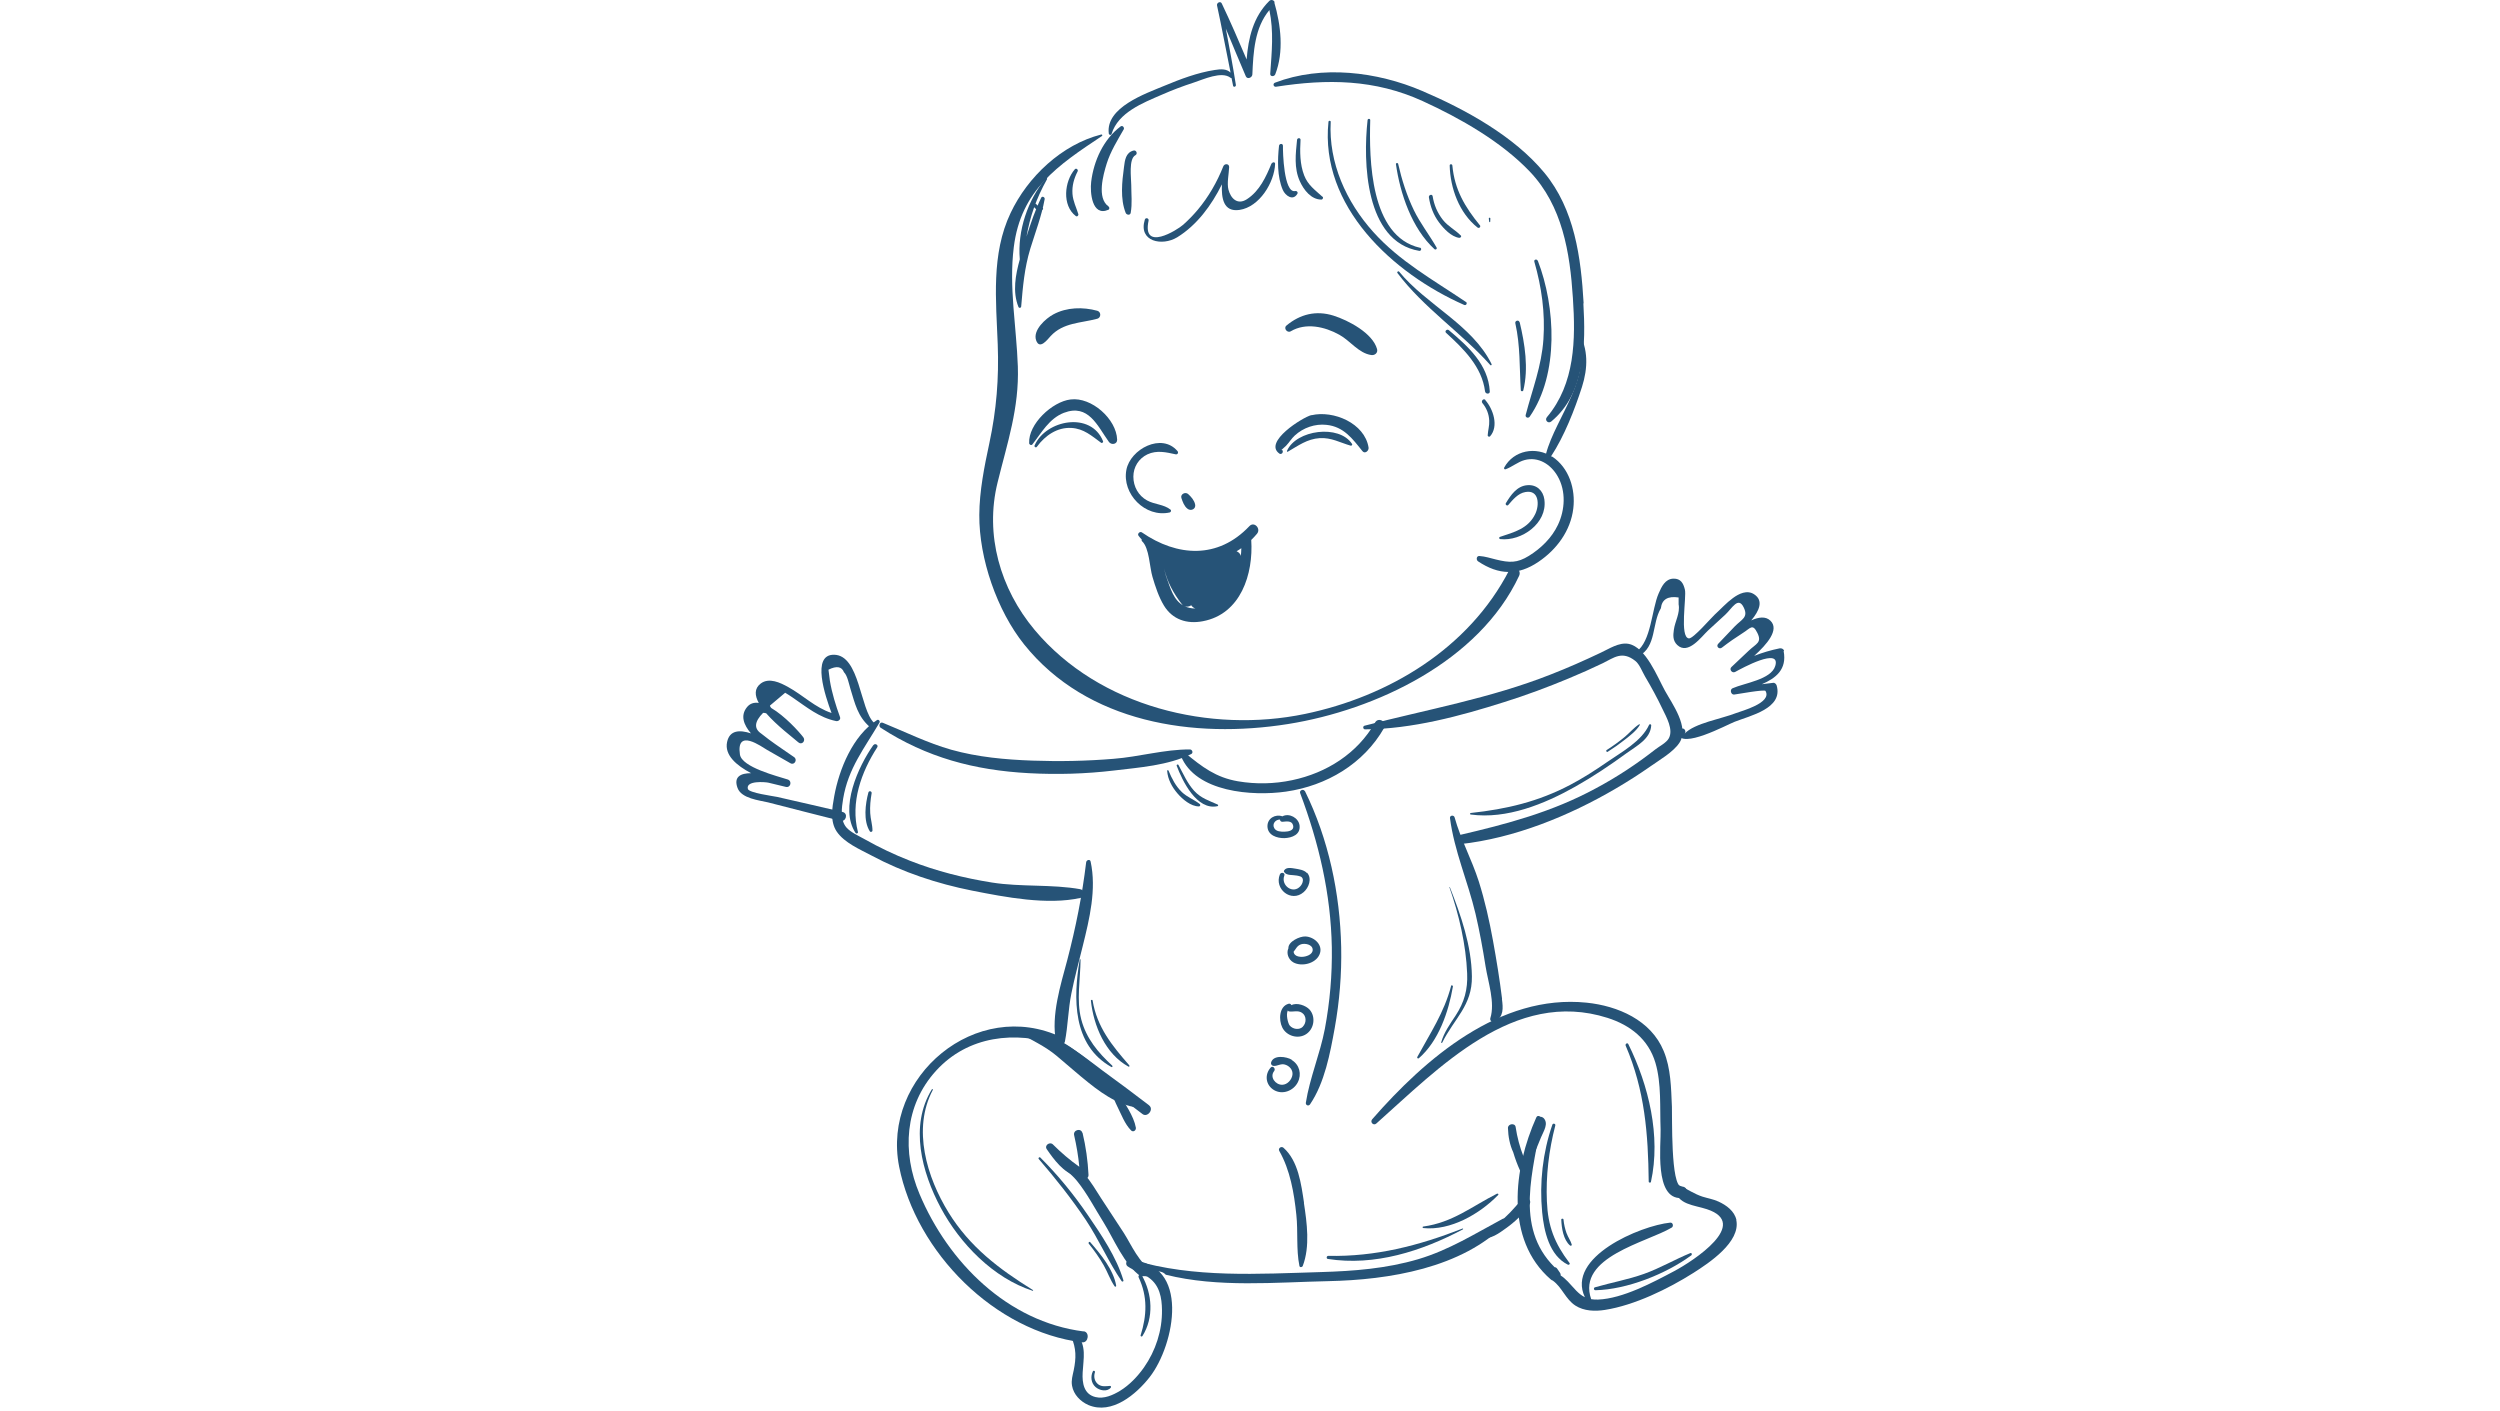 <svg xmlns="http://www.w3.org/2000/svg" width="179" height="101" viewBox="0 0 179 101" fill="none"><g transform="translate(51.278,0)"><path d="M56.79 40.81C53.89 46.45 48.12 49.88 42.15 51.12C35.42 52.52 27.44 50.64 22.8 45.1C20.34 42.16 19.22 38.29 20.15 34.54C20.85 31.69 21.7 29.23 21.6 26.24C21.5 23.38 20.95 20.55 21.31 17.69C21.82 13.6 24.46 11.84 27.62 9.74C27.68 9.7 27.64 9.61 27.57 9.63C24.75 10.35 22.31 12.65 21.08 15.25C19.68 18.2 20.04 21.51 20.16 24.67C20.25 27.1 20.07 29.35 19.56 31.73C19.2 33.41 18.85 35.15 18.84 36.87C18.82 39.99 20.11 43.72 22.05 46.14C26.56 51.77 34.2 52.92 40.95 51.84C47.2 50.84 54.62 47.37 57.49 41.23C57.71 40.77 57.03 40.36 56.79 40.82V40.81Z" fill="#265377"></path><path d="M33.031 32.3C31.901 30.96 29.651 32.16 29.371 33.64C29.041 35.36 30.721 37.09 32.481 36.69C32.561 36.67 32.601 36.54 32.531 36.49C32.041 36.1 31.391 36.13 30.851 35.83C30.231 35.49 29.871 34.84 29.871 34.13C29.871 33.44 30.251 32.83 30.881 32.53C31.551 32.22 32.221 32.38 32.901 32.53C33.041 32.56 33.121 32.4 33.031 32.3Z" fill="#265377"></path><path d="M34.29 36.1C34.22 35.81 34.01 35.57 33.8 35.38C33.6 35.19 33.22 35.38 33.31 35.66C33.4 35.93 33.51 36.24 33.74 36.42C33.99 36.63 34.38 36.44 34.29 36.1Z" fill="#265377"></path><path d="M38.171 37.68C35.931 40.04 33.021 39.87 30.481 38.12C30.341 38.02 30.131 38.22 30.241 38.36C30.311 38.46 30.391 38.54 30.471 38.63C30.451 38.67 30.461 38.72 30.491 38.75C31.021 39.23 31.031 40.63 31.241 41.31C31.441 41.99 31.691 42.75 32.061 43.36C32.671 44.36 33.701 44.7 34.841 44.48C37.571 43.97 38.471 41.09 38.311 38.66C38.451 38.52 38.591 38.38 38.721 38.22C39.031 37.85 38.521 37.31 38.181 37.67L38.171 37.68ZM34.011 43.33C34.011 43.33 34.021 43.35 34.031 43.36C34.101 43.46 34.201 43.53 34.311 43.57C34.001 43.57 33.741 43.5 33.521 43.4C33.681 43.47 33.861 43.44 34.011 43.34V43.33ZM32.231 41.32C32.181 41.18 32.131 40.96 32.071 40.7C32.281 41.64 32.751 42.5 33.351 43.27C33.391 43.32 33.431 43.35 33.471 43.37C32.741 42.98 32.511 42.08 32.231 41.31V41.32ZM37.571 39.82C37.531 39.65 37.411 39.53 37.261 39.47C37.381 39.4 37.491 39.33 37.601 39.25C37.601 39.44 37.581 39.64 37.561 39.83L37.571 39.82Z" fill="#265377"></path><path d="M42.621 29.72C42.001 29.87 39.141 31.66 40.331 32.48C40.411 32.54 40.541 32.48 40.561 32.39C40.561 32.37 40.561 32.34 40.571 32.32C40.571 32.28 40.561 32.24 40.521 32.23C40.501 32.23 40.491 32.23 40.471 32.22C40.531 32.17 40.771 31.94 40.801 31.92C41.031 31.68 41.191 31.4 41.431 31.18C42.041 30.62 42.881 30.33 43.701 30.42C44.931 30.55 45.551 31.4 46.271 32.3C46.451 32.53 46.751 32.27 46.711 32.04C46.431 30.3 44.201 29.36 42.621 29.73V29.72Z" fill="#265377"></path><path d="M25.37 28.601C24.06 28.761 22.34 30.36 22.41 31.73C22.41 31.831 22.56 31.92 22.64 31.82C23.29 30.99 23.84 29.97 24.89 29.56C26.66 28.88 27.3 30.5 28.12 31.64C28.29 31.881 28.72 31.82 28.71 31.48C28.66 30 26.87 28.41 25.38 28.601H25.37Z" fill="#265377"></path><path d="M47.321 25C47.011 23.85 45.251 22.93 44.201 22.6C42.961 22.21 41.811 22.49 40.831 23.31C40.601 23.5 40.891 23.87 41.141 23.72C42.221 23.08 43.581 23.39 44.621 23.97C45.401 24.4 46.001 25.29 46.901 25.42C47.151 25.46 47.391 25.27 47.321 25Z" fill="#265377"></path><path d="M27.29 22.251C26.26 21.971 25.1 21.991 24.14 22.511C23.6 22.801 22.65 23.641 22.91 24.371C23.16 25.071 23.72 24.311 23.95 24.061C24.85 23.09 26.1 23.141 27.29 22.821C27.57 22.741 27.57 22.331 27.29 22.251Z" fill="#265377"></path><path d="M29.18 9.271C29.25 9.141 29.1 8.95 28.96 9.05C27.73 9.97 27.03 11.521 26.85 13.021C26.76 13.761 26.9 15.531 28.08 15.021C28.19 14.971 28.16 14.821 28.08 14.771C27.25 14.171 27.71 12.53 27.96 11.72C28.24 10.831 28.72 10.07 29.18 9.261V9.271Z" fill="#265377"></path><path d="M29.87 10.781C29.33 10.931 29.26 11.461 29.2 11.961C29.06 13.011 28.92 14.231 29.32 15.241C29.38 15.391 29.64 15.441 29.68 15.241C29.8 14.581 29.72 13.921 29.72 13.251C29.72 12.751 29.52 11.371 30.02 11.111C30.2 11.011 30.08 10.721 29.88 10.781H29.87Z" fill="#265377"></path><path d="M53.681 21.62C51.361 20.05 48.941 18.721 47.041 16.601C45.111 14.45 43.841 11.65 44.001 8.721C44.001 8.621 43.851 8.621 43.841 8.721C43.211 14.771 48.451 19.581 53.551 21.831C53.701 21.901 53.811 21.701 53.681 21.61V21.62Z" fill="#265377"></path><path d="M55.52 26.07C54.13 23.25 50.85 21.831 48.9 19.451C48.84 19.381 48.72 19.47 48.78 19.55C50.66 22.05 53.35 23.811 55.43 26.14C55.47 26.191 55.55 26.131 55.52 26.07Z" fill="#265377"></path><path d="M52.461 23.641C52.331 23.531 52.131 23.711 52.261 23.831C53.511 24.971 54.831 26.261 55.051 28.021C55.081 28.231 55.411 28.241 55.391 28.021C55.281 26.101 53.841 24.801 52.461 23.641Z" fill="#265377"></path><path d="M55.081 28.64C54.951 28.491 54.741 28.71 54.861 28.86C55.161 29.221 55.331 29.651 55.351 30.12C55.371 30.48 55.261 30.81 55.241 31.17C55.241 31.26 55.361 31.3 55.411 31.241C56.051 30.52 55.631 29.28 55.071 28.65L55.081 28.64Z" fill="#265377"></path><path d="M59.86 32.711C58.7 31.941 57.1 32.231 56.42 33.481C56.39 33.541 56.44 33.631 56.52 33.601C56.99 33.431 57.4 33.071 57.88 32.941C58.88 32.67 59.77 33.261 60.25 34.101C60.86 35.161 60.78 36.511 60.27 37.581C59.83 38.511 59.06 39.261 58.19 39.8C57.35 40.321 56.8 40.3 55.83 40.06C55.42 39.961 55.07 39.84 54.65 39.81C54.43 39.791 54.4 40.09 54.55 40.191C56.03 41.181 57.41 41.221 58.87 40.231C60.18 39.351 61.18 38.001 61.37 36.41C61.54 35.02 61.07 33.501 59.86 32.691V32.711Z" fill="#265377"></path><path d="M39.991 0.17C39.941 0 39.731 -0.06 39.601 0.07C38.451 1.21 38.101 2.72 37.981 4.26C37.411 2.92 36.831 1.57 36.201 0.25C36.111 0.05 35.821 0.2 35.861 0.39C36.211 1.99 36.501 3.6 36.831 5.2C36.551 4.92 36.131 4.94 35.701 5.01C34.461 5.2 33.221 5.67 32.071 6.15C30.751 6.7 27.871 7.69 28.111 9.56C28.121 9.67 28.281 9.7 28.311 9.59C28.781 8.05 30.551 7.37 31.911 6.78C32.661 6.45 33.431 6.16 34.201 5.91C34.881 5.69 36.191 5.07 36.831 5.57C36.851 5.59 36.881 5.6 36.901 5.59C36.941 5.77 36.971 5.95 37.011 6.14C37.041 6.27 37.231 6.21 37.211 6.08C37.001 4.73 36.741 3.39 36.491 2.05C36.961 3.19 37.441 4.33 37.921 5.46C38.031 5.71 38.381 5.56 38.391 5.33C38.461 3.72 38.551 1.99 39.611 0.72C39.931 2.28 39.781 3.68 39.671 5.28C39.651 5.5 39.961 5.5 40.031 5.32C40.661 3.71 40.431 1.8 39.961 0.17H39.991Z" fill="#265377"></path><path d="M62.111 21.73C61.92 18.441 61.471 14.991 59.291 12.361C57.12 9.741 53.641 7.831 50.55 6.511C47.331 5.131 43.351 4.64 40.011 5.92C39.831 5.99 39.901 6.24 40.091 6.21C43.761 5.64 47.151 5.67 50.591 7.24C53.281 8.47 56.211 10.14 58.261 12.29C60.591 14.74 61.131 18.081 61.341 21.331C61.541 24.311 61.501 27.471 59.48 29.87C59.3 30.09 59.571 30.36 59.791 30.18C62.24 28.15 62.261 24.631 62.091 21.71L62.111 21.73Z" fill="#265377"></path><path d="M58.821 18.67C58.761 18.52 58.531 18.58 58.581 18.74C59.101 20.55 59.361 22.4 59.231 24.29C59.101 26.22 58.441 27.87 57.961 29.71C57.911 29.89 58.151 29.98 58.251 29.83C60.361 26.78 60.101 21.96 58.831 18.67H58.821Z" fill="#265377"></path><path d="M57.52 23.07C57.471 22.87 57.17 22.96 57.22 23.15C57.58 24.76 57.511 26.3 57.611 27.93C57.611 28.03 57.76 28.05 57.79 27.95C58.18 26.38 57.901 24.62 57.531 23.07H57.52Z" fill="#265377"></path><path d="M61.74 23.75C61.65 23.59 61.4 23.73 61.49 23.9C62.99 26.78 60.11 29.81 59.41 32.52C59.35 32.75 59.66 32.86 59.78 32.67C60.72 31.24 61.46 29.35 61.99 27.71C62.42 26.36 62.46 25 61.74 23.75Z" fill="#265377"></path><path d="M39.77 11.69C39.37 12.66 38.91 13.68 37.99 14.27C37.32 14.7 36.84 14.2 36.68 13.58C36.56 13.13 36.71 12.43 36.73 11.96C36.73 11.7 36.39 11.7 36.31 11.91C35.86 13.04 35.26 14.09 34.48 15.02C34.16 15.4 33.81 15.76 33.44 16.09C33 16.48 30.48 18.05 30.96 15.8C31 15.62 30.74 15.55 30.69 15.73C30.21 17.3 31.93 17.65 33.01 16.99C34.41 16.13 35.47 14.7 36.21 13.2C36.17 14.18 36.31 15.2 37.47 15.03C38.9 14.82 39.97 13.06 40.02 11.73C40.02 11.59 39.84 11.59 39.79 11.7L39.77 11.69Z" fill="#265377"></path><path d="M41.45 13.68C40.641 13.84 40.571 10.86 40.581 10.44C40.581 10.25 40.321 10.27 40.3 10.44C40.191 11.44 40.16 12.65 40.571 13.6C40.751 14.01 41.3 14.41 41.611 13.88C41.681 13.77 41.571 13.65 41.45 13.68Z" fill="#265377"></path><path d="M43.411 14.09C42.881 13.6 42.371 13.26 42.101 12.56C41.791 11.76 41.791 10.85 41.841 10.01C41.841 9.85 41.611 9.86 41.591 10.01C41.491 11.01 41.361 12.03 41.791 12.98C42.071 13.6 42.601 14.29 43.331 14.29C43.431 14.29 43.491 14.15 43.421 14.08L43.411 14.09Z" fill="#265377"></path><path d="M25.68 12.12C24.93 12.98 24.75 14.71 25.75 15.47C25.84 15.54 25.96 15.43 25.93 15.33C25.78 14.84 25.55 14.41 25.511 13.88C25.471 13.3 25.62 12.78 25.881 12.27C25.941 12.15 25.78 12.01 25.68 12.12Z" fill="#265377"></path><path d="M23.36 14.861C23.21 14.771 23.061 14.801 22.941 14.641C22.851 14.511 22.63 14.631 22.72 14.771C22.85 14.981 23.151 15.181 23.381 15.001C23.43 14.961 23.41 14.891 23.36 14.861Z" fill="#265377"></path><path d="M33.92 53.66C32.1 53.65 30.281 54.19 28.461 54.33C26.531 54.49 24.591 54.53 22.651 54.46C20.691 54.39 18.721 54.21 16.831 53.68C15.141 53.2 13.55 52.41 11.931 51.75C11.71 51.66 11.601 52 11.781 52.11C15.071 54.24 18.491 55.15 22.391 55.36C24.421 55.47 26.451 55.41 28.471 55.17C30.3 54.95 32.351 54.81 34.011 53.99C34.181 53.91 34.09 53.66 33.92 53.66Z" fill="#265377"></path><path d="M26.091 63.67C24.031 63.3 21.841 63.52 19.751 63.19C17.741 62.87 15.751 62.37 13.851 61.62C12.751 61.19 11.681 60.68 10.651 60.1C10.231 59.86 9.621 59.6 9.311 59.23C8.861 58.68 8.991 57.81 9.091 57.19C9.451 55.01 10.621 53.57 11.691 51.74C11.761 51.63 11.621 51.48 11.511 51.56C9.781 52.67 8.801 55.08 8.451 57.02C8.301 57.84 8.141 58.81 8.631 59.54C9.171 60.34 10.301 60.82 11.111 61.25C13.371 62.46 15.821 63.27 18.331 63.77C20.711 64.24 23.711 64.82 26.091 64.29C26.391 64.22 26.401 63.73 26.091 63.68V63.67Z" fill="#265377"></path><path d="M67.93 49.451C67.4 48.491 66.57 46.341 65.33 46.101C64.64 45.971 63.93 46.461 63.34 46.731C62.16 47.291 60.97 47.821 59.76 48.291C55.4 50.011 50.92 50.791 46.42 51.961C46.28 52.001 46.31 52.221 46.46 52.221C49.82 52.201 53.27 51.271 56.45 50.261C58.01 49.771 59.54 49.201 61.05 48.571C61.87 48.231 62.68 47.871 63.49 47.481C64.27 47.101 64.86 46.571 65.81 47.321C66.11 47.551 66.32 48.121 66.51 48.441C66.96 49.201 67.38 49.971 67.76 50.771C68.04 51.351 68.55 52.241 68.21 52.861C68.04 53.181 67.52 53.441 67.24 53.661C65.9 54.711 64.49 55.641 62.99 56.441C59.86 58.141 56.61 59.001 53.17 59.801C52.82 59.881 52.89 60.481 53.26 60.441C57.14 60.021 61.07 58.421 64.41 56.461C65.25 55.971 66.08 55.441 66.88 54.881C67.53 54.421 68.53 53.851 68.97 53.181C69.7 52.081 68.44 50.381 67.93 49.451Z" fill="#265377"></path><path d="M26.811 61.69C26.771 61.49 26.511 61.57 26.491 61.74C26.201 64.14 25.751 66.39 25.141 68.73C24.661 70.54 23.971 72.69 24.331 74.57C24.391 74.89 24.911 74.88 24.971 74.57C25.191 73.44 25.201 72.28 25.431 71.14C25.661 69.99 25.971 68.86 26.251 67.72C26.731 65.78 27.241 63.68 26.811 61.69Z" fill="#265377"></path><path d="M56.27 71.52C56.1 70.13 55.87 68.73 55.62 67.35C55.36 65.92 55.04 64.49 54.6 63.1C54.1 61.54 53.31 60.1 52.87 58.52C52.82 58.34 52.52 58.37 52.54 58.57C52.84 60.92 53.83 63.13 54.37 65.43C54.66 66.67 54.89 67.93 55.09 69.2C55.27 70.32 55.78 71.8 55.43 72.9C55.37 73.09 55.6 73.26 55.77 73.16C56.39 72.78 56.35 72.201 56.26 71.52H56.27Z" fill="#265377"></path><path d="M26.31 95.331C20.87 94.641 16.62 90.391 14.56 85.49C13.3 82.51 13.48 79.15 15.74 76.67C18.02 74.16 21.43 73.781 24.5 74.831C24.82 74.941 25.04 74.421 24.73 74.27C18.65 71.38 11.83 77.07 13.1 83.53C14.32 89.68 19.96 95.341 26.21 96.111C26.66 96.16 26.76 95.371 26.31 95.32V95.331Z" fill="#265377"></path><path d="M69.121 84.96C68.331 85 68.461 79.87 68.431 79.24C68.371 77.9 68.361 76.5 67.841 75.25C66.931 73.04 64.561 72.02 62.311 71.79C56.121 71.16 50.761 75.8 46.971 80.14C46.791 80.35 47.071 80.63 47.271 80.44C51.731 76.48 57.131 70.75 63.821 72.88C65.451 73.4 66.751 74.41 67.251 76.1C67.691 77.58 67.561 79.33 67.621 80.86C67.661 81.95 67.141 85.89 69.121 85.78C69.651 85.75 69.641 84.93 69.121 84.96Z" fill="#265377"></path><path d="M56.33 87.26C54.31 88.341 52.48 89.5 50.26 90.16C47.99 90.83 45.66 91.01 43.31 91.08C38.83 91.21 34.21 91.52 29.87 90.22C29.75 90.18 29.66 90.38 29.78 90.44C30.31 90.68 30.84 90.88 31.39 91.05C31.68 90.99 32 91.05 32.19 91.27C35.94 92.21 40.05 91.81 43.84 91.73C48.14 91.64 53.41 90.81 56.56 87.58C56.72 87.42 56.52 87.16 56.32 87.27L56.33 87.26Z" fill="#265377"></path><path d="M73.05 87.35C72.91 86.71 72.33 86.29 71.76 86.03C71.39 85.86 71 85.8 70.62 85.68C70.04 85.49 69.58 85.17 69.03 84.91C68.88 84.84 68.62 84.92 68.65 85.13C68.81 86.26 70.04 86.28 70.94 86.58C74.06 87.61 69.97 90.28 68.6 91.01C67.07 91.82 64.92 92.98 63.14 93.05C62.95 93.05 62.79 93.05 62.65 93.02C61.6 90 66.65 88.95 68.41 87.9C68.57 87.81 68.51 87.52 68.31 87.54C66.17 87.76 60.83 90.01 62.2 92.88C61.72 92.65 61.42 92.22 60.98 91.76C60.79 91.57 60.64 91.43 60.47 91.33C60.47 91.26 60.46 91.19 60.41 91.12L60.21 90.83C60.17 90.77 60.1 90.73 60.03 90.73C57.1 87.82 58.55 83.76 59.09 80.16C59.12 79.96 58.82 79.78 58.72 80.01C57.1 83.62 56.44 88.74 59.76 91.61C59.8 91.65 59.85 91.67 59.9 91.69C60.57 92.17 60.81 93.02 61.52 93.48C62.14 93.88 62.93 93.9 63.63 93.79C65.75 93.46 68.17 92.28 69.97 91.14C71.07 90.44 73.37 88.93 73.04 87.35H73.05Z" fill="#265377"></path><path d="M30.831 91.391C30.831 91.391 30.851 91.391 30.861 91.391C30.971 91.21 31.151 91.09 31.371 91.04C31.341 91 31.301 90.96 31.241 90.94C30.321 90.55 29.701 89.07 29.181 88.27C28.641 87.441 28.101 86.61 27.551 85.78C27.181 85.22 26.841 84.59 26.371 84.09C25.831 83.53 25.071 83.29 24.561 82.69C24.411 82.52 24.111 82.75 24.241 82.93C24.691 83.57 25.341 83.95 25.831 84.55C26.561 85.45 27.121 86.54 27.741 87.53C28.461 88.68 29.211 90.57 30.421 91.4C30.531 91.37 30.661 91.361 30.811 91.38L30.831 91.391Z" fill="#265377"></path><path d="M31.01 79.15C29.92 78.31 28.81 77.49 27.7 76.68C26.63 75.89 25.54 74.96 24.31 74.46C24.15 74.4 24.08 74.62 24.16 74.72C24.97 75.68 26.14 76.42 27.13 77.18C28.26 78.04 29.39 78.91 30.53 79.77C30.88 80.031 31.36 79.43 31 79.15H31.01Z" fill="#265377"></path><path d="M42.09 86.12C41.89 84.79 41.68 83.12 40.62 82.18C40.46 82.04 40.21 82.22 40.32 82.41C41.1 83.78 41.38 85.43 41.54 86.98C41.67 88.19 41.52 89.44 41.76 90.64C41.79 90.77 41.96 90.74 42 90.64C42.53 89.25 42.3 87.56 42.08 86.12H42.09Z" fill="#265377"></path><path d="M47.18 51.73C45.91 53.95 43.71 55.34 41.24 55.861C39.97 56.13 38.65 56.16 37.36 55.94C35.78 55.67 34.79 54.91 33.59 53.92C33.46 53.81 33.19 53.91 33.27 54.111C34.31 56.74 38.42 57.02 40.79 56.68C43.71 56.26 46.36 54.691 47.83 52.111C48.07 51.691 47.42 51.31 47.18 51.73Z" fill="#265377"></path><path d="M11.29 51.74C10.3 50.79 10.28 46.92 8.45 46.88C6.79 46.84 7.81 49.84 8.26 51.05C7.08 50.66 6.24 49.79 5.151 49.19C4.59 48.88 3.79 48.49 3.19 48.94C2.72 49.3 2.76 49.8 3.05 50.33C2.72 50.28 2.42 50.36 2.2 50.64C1.72 51.24 1.97 51.9 2.49 52.51C1.67 52.24 0.961 52.28 0.781 53.13C0.581 54.07 1.46 54.81 2.5 55.36C1.76 55.36 1.231 55.61 1.531 56.42C1.811 57.18 3.091 57.3 3.711 57.45C5.441 57.89 7.16 58.34 8.89 58.77C9.3 58.87 9.47 58.24 9.06 58.14C7.5 57.77 5.93 57.42 4.37 57.06C4.09 57 2.341 56.77 2.271 56.49C2.1 55.87 3.52 55.99 3.74 56.04C4.15 56.14 4.57 56.24 4.98 56.34C5.33 56.43 5.46 55.92 5.12 55.81C4.41 55.58 1.83 54.94 1.7 54.02C1.42 52.1 3.27 53.48 3.64 53.69C4.2 54.01 4.76 54.33 5.32 54.65C5.61 54.81 5.84 54.39 5.58 54.21C4.981 53.79 4.37 53.39 3.79 52.96C3.6 52.81 3.41 52.66 3.22 52.52C2.69 52.16 2.74 51.67 3.36 51.04C3.43 51.04 3.51 51.05 3.58 51.07C4.361 51.97 5.52 52.83 5.88 53.15C6.13 53.37 6.43 53.05 6.24 52.79C5.91 52.36 4.91 51.26 3.94 50.69C3.88 50.62 3.85 50.56 3.85 50.52C4.21 50.21 4.58 49.91 4.94 49.6C5.12 49.71 5.3 49.82 5.47 49.94C6.48 50.63 7.371 51.38 8.591 51.63C8.741 51.66 8.93 51.52 8.87 51.35C8.56 50.5 8.29 49.63 8.14 48.73C8.11 48.47 8.08 48.21 8.04 47.95C8.62 47.66 8.991 47.72 9.15 48.13C9.4 48.37 9.51 48.99 9.61 49.31C9.94 50.38 10.13 51.3 11.011 52.06C11.21 52.23 11.501 51.95 11.31 51.77L11.29 51.74Z" fill="#265377"></path><path d="M76.461 46.6C76.431 46.46 76.271 46.4 76.151 46.42C75.511 46.55 74.911 46.73 74.321 46.96C75.231 46.14 76.151 45.08 75.481 44.44C75.141 44.11 74.641 44.18 74.111 44.42C74.691 43.73 75.001 43.01 74.331 42.56C73.821 42.21 73.221 42.51 72.801 42.82C72.331 43.16 71.921 43.62 71.491 44.011C71.221 44.261 69.961 45.73 69.651 45.71C68.961 45.65 69.491 42.73 69.361 42.22C69.251 41.76 69.061 41.42 68.541 41.43C67.941 41.45 67.691 42.01 67.481 42.49C66.981 43.62 66.951 45.95 65.871 46.67C65.681 46.8 65.841 47.09 66.051 46.98C67.341 46.3 66.981 44.66 67.641 43.55C67.711 42.92 68.141 42.66 68.911 42.78V43.27C69.031 43.901 68.651 44.49 68.571 45.09C68.511 45.5 68.491 45.87 68.811 46.18C69.591 46.92 70.531 45.6 71.021 45.141C71.431 44.761 71.841 44.391 72.251 44.011C72.741 43.56 73.181 42.66 73.581 43.511C73.911 44.211 73.431 44.34 72.931 44.85C72.531 45.26 72.141 45.69 71.741 46.1C71.571 46.29 71.821 46.52 72.011 46.37C72.501 45.99 72.991 45.65 73.511 45.32C74.051 44.99 74.201 44.61 74.551 45.32C74.891 46.01 74.471 46.08 73.941 46.58C73.521 46.97 73.111 47.361 72.691 47.761C72.511 47.931 72.741 48.23 72.961 48.11C73.431 47.85 76.241 46.31 75.831 47.68C75.541 48.66 73.631 48.9 72.771 49.28C72.551 49.38 72.661 49.76 72.891 49.73C73.111 49.7 75.061 49.35 75.131 49.47C75.631 50.33 73.371 50.92 73.041 51.05C72.021 51.46 70.031 51.78 69.341 52.53C69.501 52.36 69.291 52.05 69.081 52.2C69.041 52.22 69.011 52.251 68.971 52.27C68.881 52.331 68.841 52.42 68.861 52.53C69.101 53.67 72.331 51.91 72.921 51.68C74.031 51.24 76.411 50.73 75.931 49.08C75.901 48.98 75.791 48.87 75.681 48.891C75.411 48.92 75.141 48.96 74.871 48.99C75.871 48.56 76.681 47.931 76.431 46.62L76.461 46.6Z" fill="#265377"></path><path d="M42.141 56.641C42.051 56.461 41.741 56.59 41.811 56.781C43.151 60.35 44.011 63.991 44.081 67.831C44.111 69.791 43.941 71.751 43.581 73.671C43.241 75.451 42.501 77.171 42.221 78.951C42.191 79.131 42.411 79.231 42.521 79.071C43.571 77.521 43.961 75.411 44.291 73.591C44.631 71.691 44.791 69.751 44.751 67.811C44.671 63.981 43.851 60.081 42.151 56.631L42.141 56.641Z" fill="#265377"></path><path d="M30.75 79.23C29.04 77.96 27.48 76.52 25.77 75.26C24.66 74.43 23.02 73.55 21.61 73.84C21.58 73.84 21.58 73.89 21.61 73.9C22.57 74.48 23.51 74.87 24.39 75.61C25.15 76.24 25.89 76.91 26.66 77.52C27.82 78.45 29.2 79.38 30.73 79.32C30.78 79.32 30.79 79.26 30.75 79.23Z" fill="#265377"></path><path d="M26.61 87C25.601 85.52 24.481 84.15 23.211 82.88C23.141 82.81 23.03 82.92 23.101 82.99C24.3 84.38 25.441 85.82 26.461 87.34C27.401 88.75 28.081 90.34 29.031 91.73C29.071 91.79 29.18 91.76 29.16 91.68C28.671 90.02 27.581 88.42 26.61 87Z" fill="#265377"></path><path d="M26.791 88.94C26.721 88.87 26.62 88.97 26.68 89.05C27.07 89.54 27.441 90.05 27.75 90.6C28.03 91.09 28.21 91.64 28.53 92.1C28.57 92.16 28.651 92.12 28.64 92.05C28.451 90.92 27.52 89.78 26.78 88.94H26.791Z" fill="#265377"></path><path d="M57.751 85.84C57.321 86.25 56.971 86.73 56.521 87.13C56.281 87.35 55.311 88.4 55.001 88.28C54.841 88.22 54.751 88.47 54.891 88.56C55.351 88.84 56.151 88.23 56.511 87.97C57.151 87.52 57.841 86.9 58.241 86.22C58.421 85.91 58.001 85.6 57.751 85.84Z" fill="#265377"></path><path d="M61.1 90.43C60.03 89.03 59.55 87.79 59.48 86.02C59.4 84.191 59.62 82.371 60.08 80.591C60.12 80.451 59.91 80.4 59.87 80.53C59.18 82.52 58.94 84.7 59.14 86.79C59.27 88.15 59.65 89.89 60.98 90.55C61.05 90.59 61.16 90.51 61.1 90.43Z" fill="#265377"></path><path d="M60.89 88.31C60.78 87.99 60.7 87.67 60.67 87.33C60.67 87.23 60.5 87.23 60.51 87.33C60.53 87.92 60.66 88.78 61.14 89.18C61.19 89.22 61.28 89.18 61.26 89.11C61.18 88.83 60.99 88.58 60.89 88.3V88.31Z" fill="#265377"></path><path d="M28.37 76.31C27.35 75.37 26.5 74.361 26.14 72.99C25.78 71.6 26.08 70.121 26.09 68.71C26.09 68.68 26.04 68.671 26.03 68.71C25.56 71.471 25.5 74.83 28.3 76.4C28.35 76.43 28.41 76.36 28.36 76.32L28.37 76.31Z" fill="#265377"></path><path d="M29.581 76.28C28.341 74.86 27.271 73.55 26.951 71.63C26.941 71.561 26.821 71.58 26.831 71.65C27.021 73.44 27.861 75.46 29.521 76.371C29.571 76.4 29.621 76.33 29.581 76.29V76.28Z" fill="#265377"></path><path d="M52.55 63.52C52.55 63.52 52.49 63.5 52.5 63.53C53.18 65.46 53.69 67.65 53.77 69.7C53.82 70.85 53.57 71.76 52.94 72.72C52.53 73.34 52.12 73.91 51.91 74.63C51.9 74.67 51.96 74.7 51.98 74.66C52.85 72.91 54.14 72 54.11 69.91C54.08 67.7 53.33 65.55 52.53 63.52H52.55Z" fill="#265377"></path><path d="M52.62 70.6C52.12 72.51 51.12 73.981 50.2 75.68C50.16 75.751 50.25 75.821 50.31 75.771C51.73 74.541 52.44 72.441 52.75 70.641C52.77 70.551 52.63 70.51 52.61 70.6H52.62Z" fill="#265377"></path><path d="M66.801 51.89C66.271 53.07 64.821 53.85 63.781 54.57C62.941 55.15 62.071 55.71 61.161 56.19C58.861 57.4 56.601 57.93 54.031 58.21C53.971 58.21 53.951 58.31 54.021 58.32C56.601 58.67 59.301 57.57 61.501 56.33C62.781 55.61 64.001 54.79 65.181 53.93C65.911 53.4 66.901 52.91 66.951 51.93C66.951 51.86 66.841 51.82 66.811 51.89H66.801Z" fill="#265377"></path><path d="M66.081 51.86C65.711 52.1 65.411 52.46 65.081 52.74C64.661 53.09 64.221 53.41 63.761 53.7C63.681 53.75 63.761 53.88 63.831 53.83C64.261 53.56 64.671 53.27 65.061 52.96C65.441 52.66 65.881 52.33 66.131 51.91C66.151 51.88 66.111 51.84 66.081 51.86Z" fill="#265377"></path><path d="M35.92 57.611C35.3 57.331 34.72 57.16 34.23 56.63C33.73 56.081 33.45 55.411 33.1 54.771C33.06 54.701 32.95 54.751 32.97 54.821C33.37 55.901 34.41 58.05 35.9 57.721C35.95 57.711 35.96 57.63 35.91 57.611H35.92Z" fill="#265377"></path><path d="M34.64 57.58C34.23 57.25 33.74 57.09 33.34 56.71C32.89 56.27 32.63 55.75 32.39 55.18C32.37 55.13 32.29 55.13 32.29 55.19C32.33 55.79 32.64 56.36 33.03 56.81C33.39 57.23 33.99 57.74 34.57 57.74C34.64 57.74 34.7 57.64 34.63 57.58H34.64Z" fill="#265377"></path><path d="M22.671 92.361C20.251 90.861 18.161 89.281 16.641 86.82C15.081 84.29 14.031 80.831 15.511 78.04C15.541 77.99 15.471 77.951 15.441 78.001C13.831 80.611 14.721 83.941 16.081 86.481C17.451 89.04 19.841 91.51 22.661 92.421C22.691 92.43 22.711 92.38 22.681 92.371L22.671 92.361Z" fill="#265377"></path><path d="M69.751 89.721C68.631 90.181 67.581 90.801 66.431 91.211C65.281 91.621 64.091 91.831 62.921 92.171C62.811 92.201 62.831 92.381 62.951 92.381C65.211 92.331 68.001 91.221 69.821 89.881C69.891 89.831 69.851 89.681 69.751 89.721Z" fill="#265377"></path><path d="M65.31 74.76C65.25 74.63 65.07 74.74 65.12 74.87C66.49 78.06 66.73 81.18 66.77 84.6C66.77 84.69 66.91 84.71 66.93 84.62C67.65 81.35 66.77 77.71 65.31 74.76Z" fill="#265377"></path><path d="M53.45 87.96C50.31 89.19 47.21 89.99 43.82 89.92C43.7 89.92 43.67 90.12 43.79 90.14C47.14 90.67 50.53 89.58 53.47 88.02C53.5 88 53.47 87.95 53.45 87.96Z" fill="#265377"></path><path d="M55.921 85.46C54.101 86.38 52.741 87.53 50.631 87.82C50.561 87.82 50.561 87.92 50.631 87.93C52.581 88.13 54.671 86.92 55.991 85.56C56.041 85.51 55.981 85.441 55.921 85.471V85.46Z" fill="#265377"></path><path d="M11.251 53.35C10.181 54.87 8.801 57.86 9.981 59.64C10.041 59.72 10.171 59.67 10.151 59.57C9.601 57.47 10.391 55.27 11.531 53.51C11.641 53.34 11.371 53.19 11.261 53.35H11.251Z" fill="#265377"></path><path d="M11.13 56.8C11.161 56.65 10.941 56.59 10.9 56.74C10.681 57.55 10.521 58.77 11.001 59.52C11.05 59.6 11.181 59.57 11.191 59.47C11.191 59.05 11.05 58.64 11.03 58.22C11.001 57.74 11.05 57.27 11.13 56.8Z" fill="#265377"></path><path d="M59.301 35.77C59.211 35.12 58.741 34.68 58.071 34.74C57.331 34.8 56.891 35.45 56.541 36.03C56.481 36.13 56.631 36.25 56.711 36.16C57.041 35.78 57.411 35.32 57.941 35.23C58.931 35.05 58.951 36.16 58.651 36.79C58.151 37.85 57.141 38.1 56.121 38.44C56.031 38.47 56.051 38.59 56.141 38.6C57.671 38.77 59.521 37.46 59.301 35.79V35.77Z" fill="#265377"></path><path d="M40.541 58.45C40.031 58.27 39.461 58.59 39.471 59.17C39.491 59.81 40.151 60.02 40.691 60.01C41.231 59.99 41.851 59.76 41.771 59.1C41.701 58.56 41.031 58.19 40.541 58.45ZM40.691 59.55C40.451 59.55 40.101 59.55 39.961 59.3C39.781 58.98 40.061 58.67 40.371 58.68C40.371 58.77 40.431 58.84 40.541 58.84C40.821 58.82 41.231 58.73 41.311 59.11C41.391 59.49 40.951 59.54 40.681 59.55H40.691Z" fill="#265377"></path><path d="M42.3 62.51C42.09 62.28 41.72 62.24 41.44 62.19C41.18 62.15 40.82 62.07 40.66 62.33C40.64 62.36 40.64 62.4 40.66 62.43C40.84 62.71 41.28 62.63 41.57 62.69C41.75 62.73 41.95 62.74 42 62.94C42.04 63.12 41.95 63.31 41.84 63.44C41.31 64.06 40.41 63.4 40.68 62.69C40.76 62.49 40.44 62.41 40.36 62.61C39.94 63.65 41.17 64.65 42.06 63.88C42.43 63.57 42.68 62.9 42.31 62.49L42.3 62.51Z" fill="#265377"></path><path d="M42.191 67.05C41.781 67.031 40.941 67.421 40.971 67.9C40.811 68.24 40.961 68.701 41.331 68.91C41.921 69.231 42.901 69.001 43.191 68.361C43.501 67.681 42.831 67.081 42.191 67.05ZM41.931 68.511C41.771 68.511 41.561 68.481 41.441 68.361C41.391 68.311 41.351 68.231 41.341 68.15C41.511 67.951 41.581 67.711 41.881 67.611C42.161 67.521 42.701 67.621 42.711 68.001C42.721 68.361 42.211 68.511 41.931 68.511Z" fill="#265377"></path><path d="M42.49 72.29C42.22 71.99 41.57 71.76 41.19 71.97C41.16 71.9 41.08 71.84 40.98 71.87C40.3 72.06 40.27 73.03 40.53 73.56C40.83 74.18 41.67 74.43 42.25 74.04C42.82 73.66 42.94 72.8 42.49 72.29ZM42.01 73.51C41.75 73.77 41.29 73.7 41.06 73.42C40.94 73.27 40.78 72.63 40.93 72.35C40.95 72.39 40.99 72.42 41.03 72.42C41.34 72.46 41.66 72.32 41.95 72.52C42.28 72.74 42.27 73.25 42 73.51H42.01Z" fill="#265377"></path><path d="M41.22 75.88C40.84 75.65 39.89 75.5 39.73 76.08C39.7 76.2 39.79 76.31 39.91 76.32C40.19 76.34 40.41 76.14 40.711 76.22C41.041 76.31 41.31 76.6 41.261 76.96C41.211 77.31 40.901 77.66 40.531 77.67C40.05 77.68 39.611 77.12 39.95 76.69C40.09 76.52 39.85 76.27 39.7 76.44C39.251 76.95 39.34 77.69 39.94 78.05C40.56 78.41 41.331 78.1 41.641 77.5C41.941 76.92 41.77 76.23 41.2 75.89L41.22 75.88Z" fill="#265377"></path><path d="M50.391 17.74C46.821 16.93 46.751 11.41 46.831 8.6C46.831 8.48 46.651 8.48 46.641 8.6C46.311 11.57 46.451 17.3 50.331 17.96C50.481 17.99 50.541 17.77 50.391 17.73V17.74Z" fill="#265377"></path><path d="M51.58 17.72C51.06 16.81 50.41 15.99 49.95 15.04C49.44 13.98 49.09 12.87 48.83 11.73C48.81 11.64 48.66 11.66 48.67 11.75C48.97 13.86 49.81 16.36 51.43 17.84C51.51 17.91 51.64 17.82 51.58 17.72Z" fill="#265377"></path><path d="M53.31 16.86C52.91 16.45 52.4 16.21 52.03 15.74C51.64 15.24 51.4 14.68 51.3 14.05C51.27 13.87 51.01 13.95 51.03 14.12C51.13 14.78 51.36 15.4 51.76 15.93C52.09 16.37 52.63 16.95 53.2 17.03C53.3 17.04 53.39 16.93 53.31 16.85V16.86Z" fill="#265377"></path><path d="M23.6 12.76C22.31 14.32 21.56 16.52 21.74 18.57C21.43 19.68 21.21 20.89 21.64 21.97C21.68 22.08 21.83 22.06 21.84 21.94C21.96 20.51 22.07 19.2 22.49 17.81C22.85 16.64 23.3 15.47 23.52 14.26C23.55 14.12 23.34 14.01 23.27 14.16C22.84 15.04 22.52 15.99 22.22 16.94C22.47 15.52 22.91 14.22 23.69 12.83C23.72 12.77 23.64 12.69 23.59 12.75L23.6 12.76Z" fill="#265377"></path><path d="M54.681 16.13C53.611 14.82 52.87 13.58 52.711 11.85C52.7 11.73 52.52 11.73 52.52 11.85C52.56 13.48 53.2 15.25 54.511 16.29C54.63 16.38 54.77 16.24 54.681 16.12V16.13Z" fill="#265377"></path><path d="M55.321 15.63C55.321 15.71 55.341 15.8 55.351 15.88C55.351 15.92 55.421 15.91 55.421 15.88C55.421 15.8 55.421 15.72 55.431 15.64C55.431 15.57 55.311 15.57 55.321 15.64V15.63Z" fill="#265377"></path><path d="M45.531 31.79C44.611 30.36 41.521 30.78 40.871 32.28C40.851 32.32 40.891 32.37 40.931 32.34C41.681 31.91 42.311 31.43 43.211 31.37C44.051 31.32 44.661 31.69 45.431 31.91C45.501 31.93 45.571 31.84 45.531 31.78V31.79Z" fill="#265377"></path><path d="M22.8 31.881C22.75 32.001 22.9 32.09 22.97 31.98C23.55 31.191 24.41 30.581 25.44 30.641C26.32 30.691 26.89 31.21 27.56 31.701C27.63 31.75 27.73 31.671 27.7 31.59C26.84 29.441 23.61 30.051 22.8 31.891V31.881Z" fill="#265377"></path><path d="M28.81 78.24C28.55 77.77 28.28 77.18 27.66 77.22C27.54 77.22 27.47 77.4 27.6 77.46C28.18 77.73 28.44 78.67 28.71 79.2C29 79.77 29.25 80.48 29.71 80.94C29.86 81.09 30.08 80.94 30.05 80.74C29.9 79.89 29.23 78.99 28.82 78.24H28.81Z" fill="#265377"></path><path d="M26.22 81.121C26.13 80.741 25.54 80.9 25.63 81.281C25.8 82.031 25.93 82.781 26 83.541C25.32 83.061 24.7 82.531 24.11 81.941C23.89 81.721 23.48 82.01 23.67 82.281C24.16 83.001 24.9 84.001 25.79 84.201C25.82 84.201 25.85 84.201 25.88 84.181C25.99 84.251 26.09 84.331 26.2 84.4C26.39 84.52 26.67 84.361 26.66 84.131C26.61 83.111 26.47 82.101 26.23 81.101L26.22 81.121Z" fill="#265377"></path><path d="M59.221 80.04C59.13 79.95 58.991 79.94 58.891 80C58.871 80.01 58.841 80.03 58.821 80.04C58.691 80.11 58.671 80.32 58.761 80.43C58.741 80.88 58.281 81.64 58.141 81.99C58.031 82.27 57.921 82.55 57.811 82.83C57.541 82.14 57.351 81.43 57.241 80.69C57.191 80.38 56.681 80.46 56.691 80.77C56.711 81.38 56.821 81.97 57.071 82.51C57.201 82.95 57.361 83.38 57.551 83.8C57.681 84.08 58.031 83.94 58.121 83.72C58.431 82.96 58.751 82.2 59.061 81.43C59.241 80.99 59.631 80.44 59.231 80.04H59.221Z" fill="#265377"></path><path d="M29.58 90.231C29.33 90.231 29.29 90.55 29.46 90.67C29.93 91 30.51 91.141 30.98 91.481C31.75 92.031 31.91 92.91 31.92 93.8C31.94 95.26 31.47 96.71 30.63 97.91C30.18 98.55 29.59 99.17 28.92 99.58C28.41 99.89 27.77 100.18 27.16 100.03C26.33 99.83 26.2 99.04 26.24 98.28C26.3 97.18 26.53 96.45 25.83 95.46C25.65 95.21 25.3 95.42 25.42 95.7C25.79 96.56 25.78 97.221 25.6 98.111C25.52 98.501 25.41 98.82 25.48 99.221C25.59 99.85 26.08 100.35 26.65 100.6C28.33 101.31 30.07 99.841 31.04 98.6C32.84 96.29 34.01 90.391 29.59 90.231H29.58Z" fill="#265377"></path><path d="M30.48 91.33C30.39 91.18 30.18 91.31 30.25 91.46C30.9 92.84 30.84 94.18 30.39 95.61C30.37 95.69 30.48 95.73 30.52 95.66C31.35 94.35 31.23 92.64 30.48 91.32V91.33Z" fill="#265377"></path><path d="M28.201 99.23C27.911 99.25 27.631 99.31 27.371 99.13C27.091 98.93 27.011 98.57 27.121 98.25C27.151 98.16 27.011 98.1 26.971 98.19C26.791 98.56 26.841 99.03 27.161 99.31C27.441 99.56 27.981 99.68 28.251 99.36C28.291 99.31 28.271 99.23 28.201 99.23Z" fill="#265377"></path></g></svg>